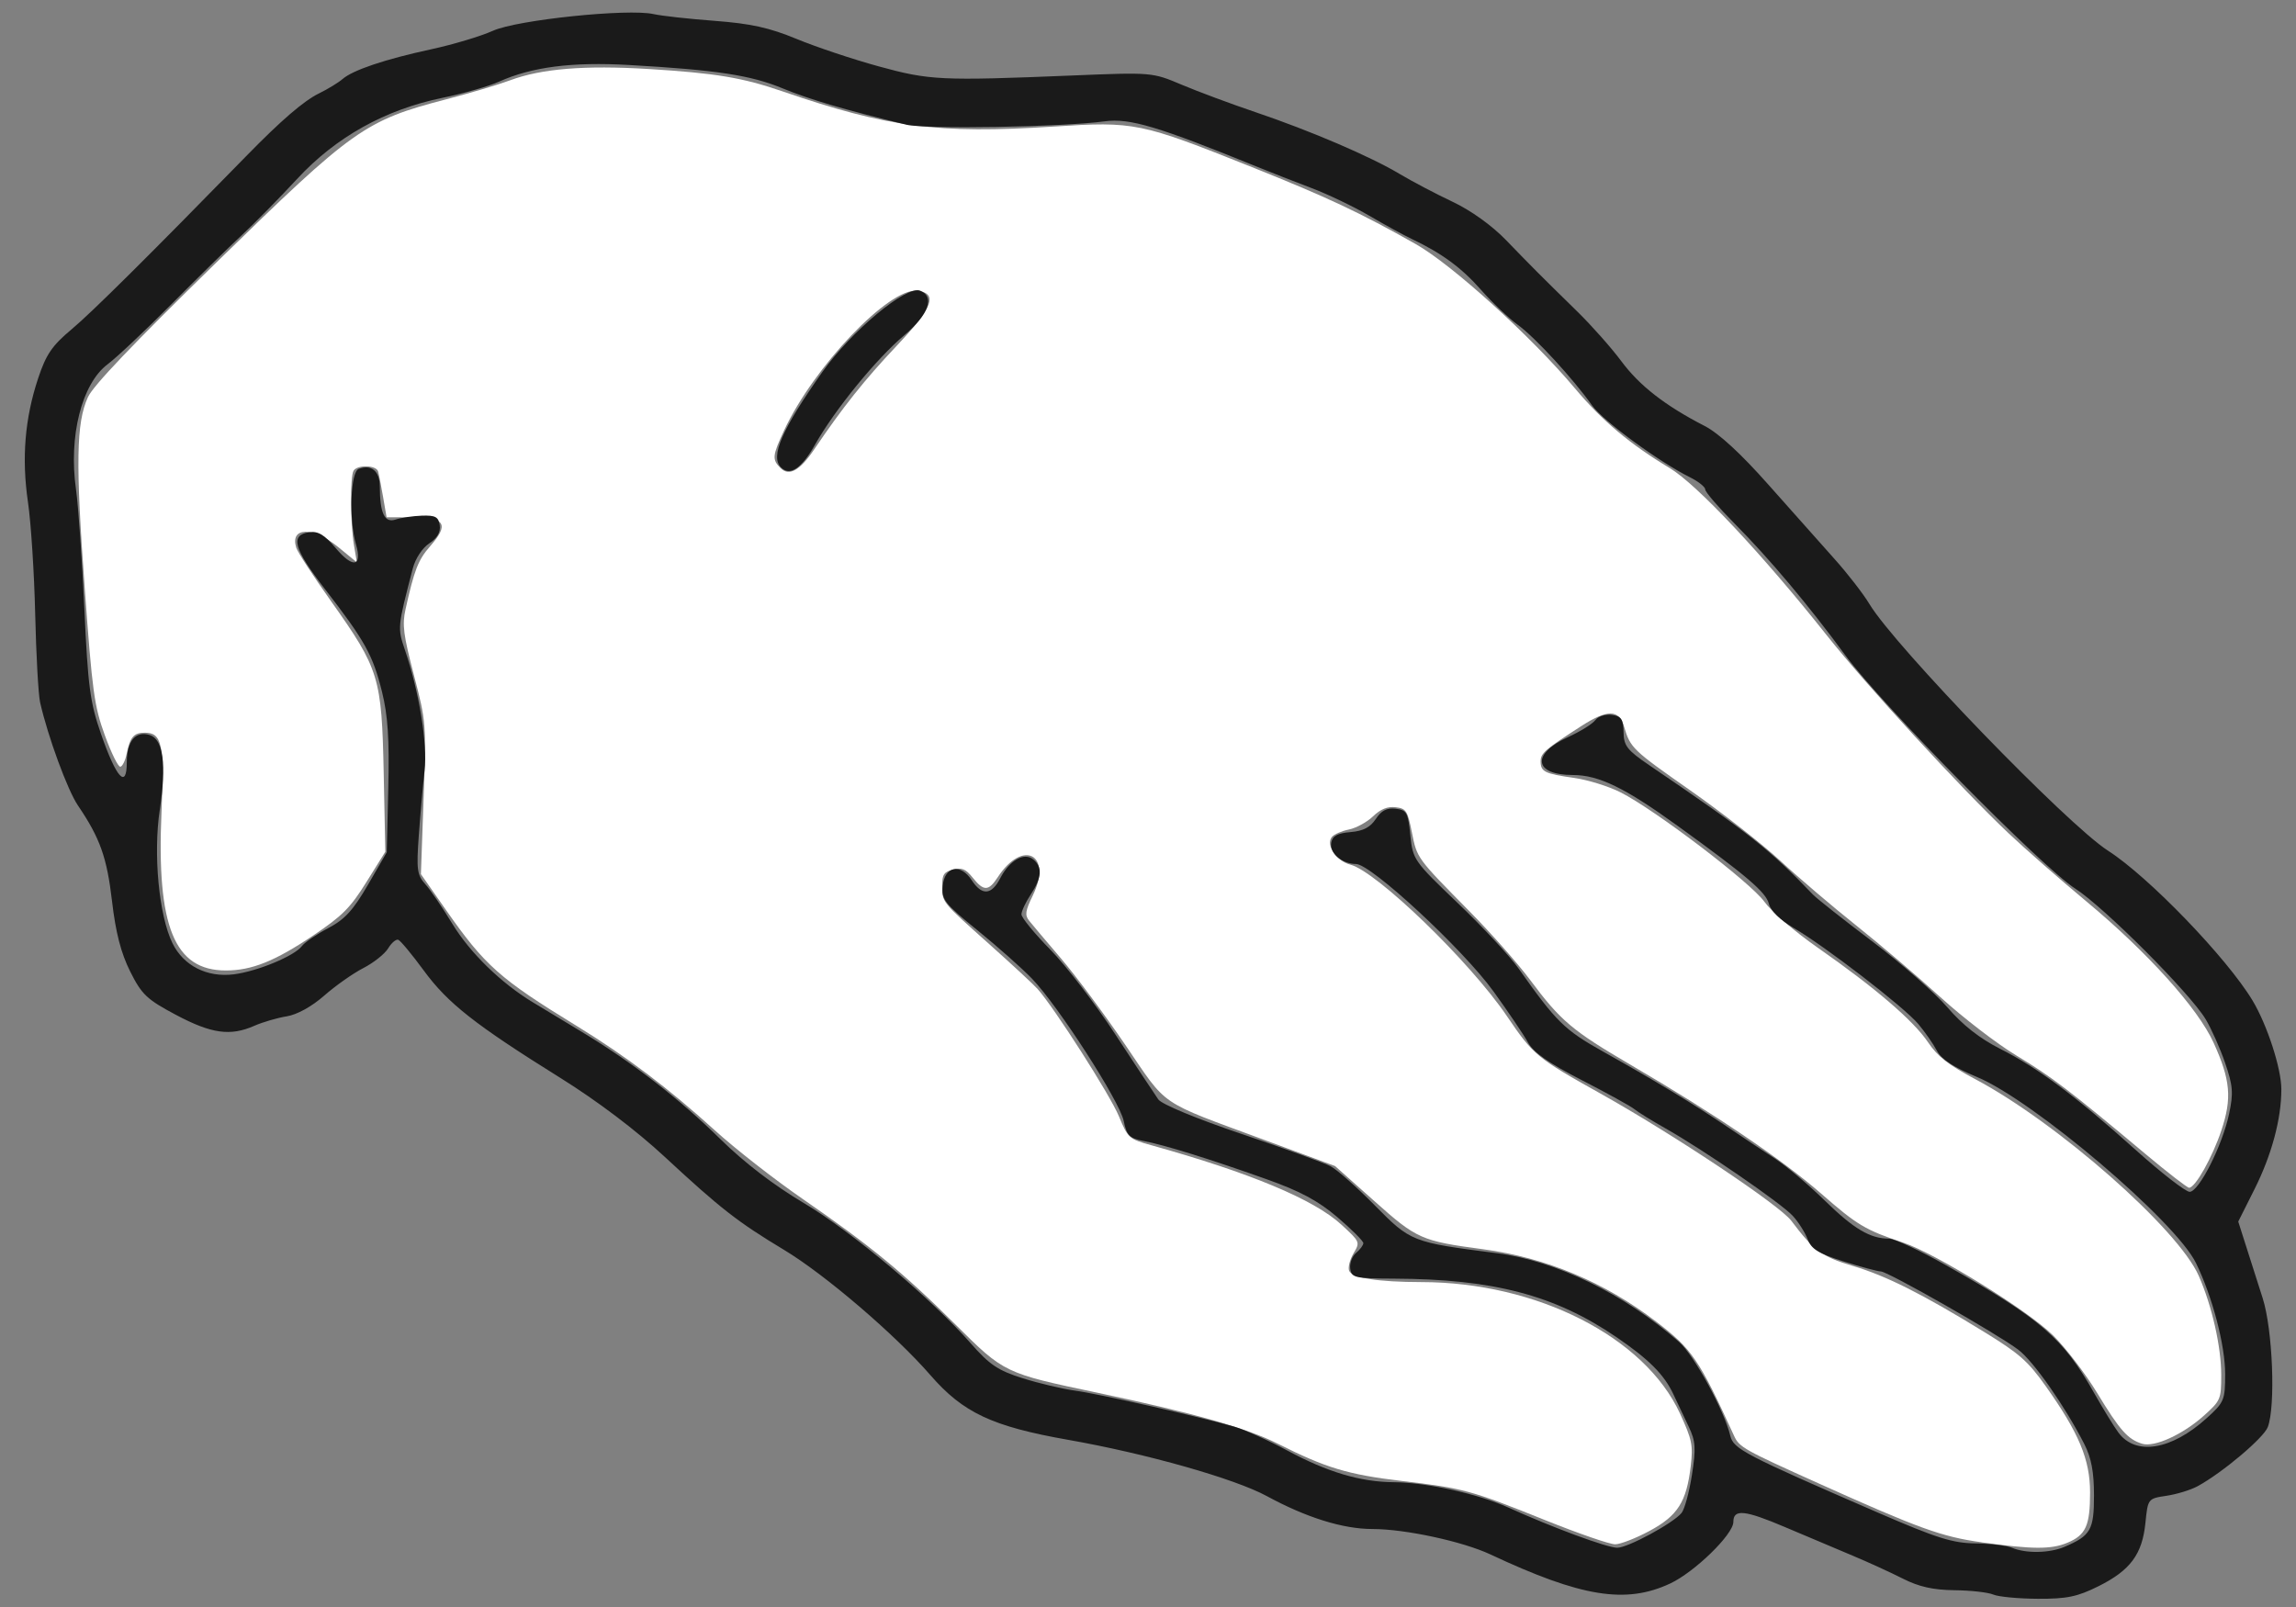 <?xml version="1.0" encoding="UTF-8" standalone="no"?>
<!-- Created with Inkscape (http://www.inkscape.org/) -->
<svg xmlns:inkscape="http://www.inkscape.org/namespaces/inkscape" xmlns:rdf="http://www.w3.org/1999/02/22-rdf-syntax-ns#" xmlns="http://www.w3.org/2000/svg" xmlns:xlink="http://www.w3.org/1999/xlink" xmlns:ns1="http://sozi.baierouge.fr" xmlns:cc="http://creativecommons.org/ns#" xmlns:dc="http://purl.org/dc/elements/1.1/" xmlns:sodipodi="http://sodipodi.sourceforge.net/DTD/sodipodi-0.dtd" id="svg4898" sodipodi:docname="hand-offer.svg" viewBox="0 0 100 70" version="1.1" inkscape:version="0.48.3.1 r9886">
  <rect x="0" y="0" width="100" height="70" fill="#808080" stroke="none"/>
  <sodipodi:namedview id="base" bordercolor="#666666" inkscape:pageshadow="2" inkscape:window-y="0" pagecolor="#ffffff" inkscape:window-height="850" inkscape:window-maximized="1" inkscape:zoom="5.6" inkscape:window-x="0" showgrid="false" borderopacity="1.0" inkscape:current-layer="layer1" inkscape:cx="44.550221" inkscape:cy="20.261697" inkscape:window-width="1440" inkscape:pageopacity="0.0" inkscape:document-units="px"/>
  <g id="layer1" inkscape:label="Calque 1" inkscape:groupmode="layer" transform="translate(0 -982.36)">
    <path id="path3016" style="color:#000000;fill:#ffffff" inkscape:connector-curvature="0" d="m86.3 67.18c-1.731-0.24-2.724-0.599-7.1-2.568-3.255-1.464-3.447-1.572-3.671-2.062-1.534-3.349-1.831-3.784-3.401-4.984-2.245-1.716-4.797-2.784-7.524-3.148-2.702-0.361-2.893-0.446-4.751-2.104l-1.707-1.522-3.066-1.133c-4.686-1.732-4.203-1.403-6.064-4.138-0.899-1.321-2.159-3.016-2.8-3.765-0.641-0.749-1.269-1.493-1.395-1.653-0.191-0.242-0.165-0.425 0.159-1.091 0.873-1.796-0.432-2.48-1.525-0.799-0.399 0.613-0.611 0.617-1.089 0.018-0.303-0.38-0.472-0.45-0.855-0.354-0.395 0.099-0.477 0.219-0.475 0.697 0.004 0.741-0.045 0.681 2.051 2.553 0.982 0.877 1.929 1.756 2.104 1.952 0.728 0.816 3.158 4.62 3.538 5.537 0.397 0.959 0.443 1 1.402 1.266 4.3 1.196 7.101 2.365 8.294 3.465 0.815 0.751 0.817 0.757 0.526 1.25-0.161 0.272-0.247 0.613-0.192 0.756 0.12 0.313 1.263 0.492 3.148 0.494 5.031 0.005 9.726 2.391 11.262 5.722 0.526 1.141 0.576 1.385 0.47 2.286-0.184 1.569-0.567 2.171-1.801 2.834-0.589 0.316-1.26 0.578-1.49 0.58-0.23 0.003-1.596-0.469-3.036-1.047-3.268-1.314-3.545-1.39-6.278-1.714-2.328-0.277-3.288-0.566-5.388-1.624-1.351-0.68-3.703-1.345-7.826-2.212-4.075-0.857-4.079-0.859-6.21-2.98-2.249-2.238-3.702-3.433-6.647-5.464-1.228-0.847-2.953-2.194-3.833-2.995-2.007-1.824-3.869-3.231-6.014-4.544-3.356-2.055-3.994-2.621-5.703-5.066l-1.081-1.546 0.117-3.304c0.116-3.28 0.113-3.318-0.423-5.369-0.457-1.75-0.513-2.186-0.365-2.857 0.38-1.719 0.552-2.159 1.073-2.753 0.836-0.952 0.66-1.252-0.74-1.257l-1.157-0.004-0.153-0.888c-0.084-0.489-0.182-0.989-0.218-1.112-0.079-0.274-0.902-0.297-1.067-0.029-0.155 0.25-0.143 2.297 0.019 3.253l0.125 0.74-0.811-0.665c-1.104-0.905-2.119-0.885-1.827 0.035 0.059 0.187 0.744 1.238 1.523 2.336 2.09 2.949 2.197 3.3 2.283 7.458l0.071 3.441-0.824 1.322c-0.699 1.121-1.048 1.472-2.295 2.311-1.687 1.134-2.695 1.539-3.829 1.539-2.241 0-3.018-1.911-2.801-6.889 0.129-2.957 0.022-3.468-0.727-3.468-0.483 0-0.639 0.184-0.792 0.931-0.058 0.284-0.18 0.532-0.27 0.551-0.094 0.02-0.398-0.597-0.678-1.37-0.463-1.276-0.544-1.871-0.878-6.429-0.398-5.435-0.369-7.174 0.14-8.297 0.227-0.5 1.953-2.311 5.596-5.869 5.965-5.827 6.47-6.185 10-7.104 1.031-0.268 2.29-0.643 2.797-0.832 1.353-0.506 3.256-0.661 6.027-0.491 2.919 0.179 4.089 0.374 5.846 0.978 4.571 1.57 6.755 1.853 11.785 1.53 3.549-0.228 3.768-0.184 8.646 1.765 3.276 1.308 4.738 1.996 7.13 3.35 1.592 0.902 5.035 4.021 6.94 6.288 1.194 1.421 2.389 2.426 4.128 3.472 1.182 0.711 4.017 3.73 6.825 7.266 1.785 2.248 5.82 6.643 7.928 8.637 0.727 0.688 2.255 2.026 3.394 2.973 2.672 2.223 4.861 4.655 5.543 6.161 0.734 1.619 0.804 2.411 0.337 3.812-0.39 1.171-1.138 2.5-1.406 2.5-0.08 0-0.936-0.663-1.903-1.473-3.284-2.753-4.089-3.367-5.617-4.286-0.84-0.505-2.33-1.65-3.312-2.544-0.982-0.894-2.63-2.297-3.661-3.117-1.031-0.821-2.518-2.088-3.304-2.816-0.786-0.728-2.548-2.107-3.916-3.064-2.537-1.775-2.621-1.856-2.897-2.789-0.222-0.752-0.719-0.757-1.864-0.02-1.582 1.019-1.77 1.182-1.77 1.536 0 0.452 0.178 0.54 1.456 0.72 0.597 0.084 1.509 0.367 2.025 0.629 1.501 0.759 5.657 3.921 6.264 4.765 0.314 0.437 1.315 1.297 2.341 2.013 2.48 1.73 4.157 3.169 4.789 4.111 0.415 0.617 0.879 0.98 2.056 1.605 3.588 1.906 8.835 6.523 9.733 8.566 0.577 1.311 0.979 3.088 0.979 4.326 0 1.044-0.027 1.109-0.737 1.75-0.92 0.831-2.168 1.403-2.705 1.24-0.627-0.193-0.971-0.581-1.961-2.213-0.51-0.84-1.375-1.97-1.922-2.51-1.099-1.086-5.099-3.561-6.523-4.037-1.657-0.554-2.002-0.76-3.584-2.143-1.687-1.475-4.645-3.475-8.28-5.598-2.548-1.488-3.059-1.92-4.385-3.7-0.525-0.705-1.702-2.038-2.615-2.963-2.336-2.367-2.311-2.332-2.539-3.474-0.187-0.94-0.25-1.036-0.711-1.089-0.353-0.041-0.649 0.08-0.982 0.399-0.262 0.251-0.734 0.508-1.047 0.571-0.313 0.063-0.648 0.208-0.743 0.323-0.281 0.339 0.191 1.049 0.804 1.208 1.151 0.298 5.212 4.226 6.817 6.595 1.154 1.703 1.304 1.826 4.061 3.367 3.175 1.774 7.807 4.861 8.325 5.548 0.986 1.309 1.346 1.573 2.675 1.967 1.461 0.432 3.037 1.224 5.726 2.877 1.538 0.945 1.907 1.27 2.684 2.365 1.446 2.038 1.93 3.198 1.93 4.629 0 1.447-0.184 1.854-0.991 2.191-0.703 0.294-1.516 0.289-3.741-0.02zm-50.838-47.605c1.236-1.827 2.204-3.044 3.573-4.491 1.602-1.693 1.834-2.31 0.911-2.417-1.219-0.142-4.501 3.302-5.794 6.079-0.515 1.107-0.531 1.269-0.16 1.64 0.376 0.376 0.842 0.118 1.471-0.811z" transform="translate(0 982.36)"/>
    <g id="g4876" transform="matrix(.204 0 0 .204 -8.866 957.85)">
      <path id="path4878" style="fill:#1a1a1a" inkscape:connector-curvature="0" d="m469.03 460.63c-1.1-0.473-4.827-0.891-8.283-0.93-4.539-0.051-7.593-0.734-11.002-2.461-2.595-1.315-7.418-3.523-10.717-4.906-3.299-1.383-9.821-4.138-14.492-6.122-8.611-3.657-11.006-3.894-11.006-1.09 0 2.656-8.254 10.697-13.5 13.151-9.463 4.426-18.967 2.888-38.343-6.204-5.945-2.789-18.229-5.438-25.226-5.438-6.266-0-14.096-2.439-22.5-7.009-6.903-3.753-25.676-9.076-42.431-12.029-16.228-2.861-22.447-5.779-29.415-13.802-7.512-8.65-22.502-21.485-31.239-26.748-9.95-5.994-13.564-8.812-25.531-19.911-6.105-5.662-14.36-11.904-22.257-16.829-18.236-11.373-24.002-15.907-29.148-22.92-2.523-3.438-4.975-6.394-5.449-6.568-0.473-0.174-1.446 0.651-2.161 1.833-0.715 1.182-3.1 3.076-5.3 4.209s-5.964 3.784-8.364 5.893c-2.654 2.331-5.789 4.061-8 4.413-2 0.319-5.114 1.23-6.92 2.024-5.116 2.25-9.139 1.688-16.716-2.337-6.214-3.301-7.311-4.34-9.773-9.259-1.963-3.922-3.095-8.304-3.876-15-1.093-9.374-2.558-13.493-7.271-20.437-2.234-3.292-6.419-14.692-8.085-22.022-0.375-1.65-0.848-10.14-1.05-18.867-0.203-8.727-0.894-19.464-1.537-23.859-1.377-9.416-0.682-17.899 2.17-26.489 1.695-5.105 2.98-6.981 7.193-10.5 4.21-3.517 16.486-15.698 37.435-37.146 7.243-7.416 12.087-11.583 15.295-13.16 1.925-0.946 4.197-2.329 5.05-3.073 2.204-1.924 9.102-4.244 18.95-6.372 4.675-1.01 10.599-2.785 13.165-3.945 5.169-2.335 28.879-4.795 34.322-3.561 1.657 0.376 7.513 1.023 13.013 1.438 7.728 0.584 11.704 1.461 17.5 3.862 4.125 1.709 12 4.342 17.5 5.85 10.921 2.996 13.29 3.109 41.206 1.964 17.13-0.702 17.234-0.694 23.5 1.957 3.462 1.464 10.569 4.109 15.794 5.877 11.738 3.972 24.56 9.47 30.79 13.202 2.591 1.552 7.635 4.204 11.211 5.894 3.983 1.882 8.437 5.076 11.5 8.245 5.642 5.838 7.229 7.428 15.15 15.183 3.09 3.025 7.339 7.818 9.442 10.651 3.881 5.229 9.355 9.485 17.758 13.81 3.042 1.566 7.76 5.908 13.649 12.561 4.95 5.592 11.285 12.712 14.077 15.823 2.792 3.11 6.159 7.455 7.482 9.655 5.421 9.017 42.261 47.104 50.942 52.666 8.652 5.543 25.368 22.877 30.844 31.983 3.131 5.207 6.156 14.522 6.156 18.958 0 6.33-2.067 14.025-5.728 21.32l-3.476 6.928 1.616 5.072c0.889 2.79 2.51 7.871 3.602 11.291 2.138 6.692 2.784 23.053 1.087 27.517-0.878 2.309-9.616 9.682-14.938 12.604-1.464 0.804-4.463 1.732-6.663 2.061-3.991 0.597-4.001 0.611-4.524 5.807-0.672 6.686-3.22 10.119-10.022 13.509-4.512 2.248-6.75 2.711-12.954 2.68-4.125-0.021-8.4-0.425-9.5-0.898zm15.203-10.193c5.604-2.391 6.297-3.602 6.297-11.001 0-4.993-0.57-8.002-2.074-10.95-4.131-8.097-10.844-17.69-14.099-20.147-4.464-3.369-27.886-16.708-29.338-16.708-0.634 0-4.184-0.952-7.889-2.115-5.398-1.694-6.935-2.638-7.735-4.75-0.549-1.45-1.981-3.704-3.182-5.009-2.47-2.685-19.065-14.092-27.098-18.627-2.923-1.65-5.938-3.513-6.7-4.141-0.762-0.627-5.819-3.417-11.238-6.2-7.079-3.635-10.316-5.904-11.5-8.058-0.906-1.649-4.224-6.562-7.373-10.917-6.511-9.005-26.119-27.173-29.334-27.18-3.007-0.006-5.714-2.344-5.292-4.57 0.272-1.431 1.345-2.015 4.126-2.245 2.693-0.223 4.222-1.018 5.391-2.802 1.174-1.791 2.362-2.406 4.233-2.189 2.359 0.274 2.651 0.799 3.137 5.644 0.525 5.228 0.74 5.536 10.125 14.5 5.274 5.037 11.107 11.311 12.964 13.942 8.07 11.436 9.816 13.154 18.059 17.771 11.291 6.325 19.166 11.092 26.317 15.932 3.3 2.233 7.972 5.345 10.383 6.914 2.41 1.569 7.191 5.598 10.622 8.953 6.213 6.074 9.711 8.147 13.745 8.147 1.166 0 6.649 2.562 12.185 5.693 20.309 11.488 24.933 15.482 31.614 27.303 1.898 3.358 4.224 7.149 5.17 8.424 3.689 4.972 11.28 3.737 18.803-3.059 3.776-3.411 3.978-3.891 3.978-9.456 0-6.178-2.712-16.497-6.229-23.7-4.368-8.947-34.712-34.72-46.776-39.731-4.96-2.06-7.584-3.781-8.541-5.604-0.76-1.447-2.551-4.02-3.98-5.719-3.028-3.598-19.864-16.57-26.625-20.512-2.851-1.663-4.886-3.65-5.259-5.136-0.622-2.479-4.686-5.95-19.53-16.677-11.236-8.12-16.818-10.826-22.333-10.826-8.331 0-8.909-4.5-1.04-8.085 2.633-1.199 5.268-2.838 5.856-3.643 0.588-0.805 2.168-1.307 3.513-1.117 2.024 0.286 2.454 0.922 2.5 3.699 0.048 2.917 0.765 3.837 5.5 7.058 21.568 14.673 25.55 17.821 34.944 27.624 0.825 0.861 6.541 5.372 12.702 10.025 6.161 4.653 13.361 10.974 16 14.047 3.255 3.79 6.889 6.645 11.299 8.876 8.059 4.078 16.086 10.071 28.929 21.598 5.464 4.905 10.634 8.917 11.488 8.917 1.99 0 6.989-9.887 8.43-16.672 0.94-4.426 0.816-5.992-0.856-10.851-1.075-3.123-2.944-7.321-4.154-9.328-3.378-5.602-21.668-23.921-27.838-27.883-7.099-4.558-41.409-39.374-49.043-49.766-7.957-10.832-16.199-20.635-23.707-28.198-3.438-3.462-6.25-6.735-6.25-7.273 0-0.538-1.462-1.705-3.25-2.594-6.608-3.287-18.539-12.027-20.858-15.28-4.19-5.878-12.19-14.568-15.881-17.252-1.965-1.429-5.5-4.788-7.857-7.465-4.176-4.745-8.408-7.858-14.797-10.886-1.729-0.819-5.828-3.063-9.109-4.986s-8.842-4.584-12.357-5.912c-3.515-1.328-8.641-3.332-11.391-4.452-21.366-8.705-27.363-10.497-32.719-9.777-9.107 1.225-38.19 1.721-42.327 0.722-13.144-3.175-20.712-5.398-26.454-7.77-6.807-2.812-14.02-3.909-32.768-4.983-12.126-0.695-20.776 0.411-27.732 3.548-2.2 0.992-7.6 2.541-12 3.441-12.358 2.53-22.856 8.38-31.168 17.371-3.757 4.064-9.082 9.474-11.832 12.022-2.75 2.548-9.5 9.175-15 14.725-5.5 5.551-11.616 11.307-13.591 12.793-5.527 4.157-8.363 15.364-6.758 26.706 0.506 3.575 1.312 15.05 1.791 25.5 0.762 16.61 1.206 19.967 3.533 26.684 3.29 9.498 5.525 11.95 5.525 6.061 0-4.512 1.891-6.731 4.917-5.771 2.873 0.912 3.592 6.288 2.129 15.922-1.435 9.446-0.19 22.61 2.695 28.509 2.357 4.819 7.391 7.377 13.099 6.657 5.039-0.636 12.956-3.921 14.555-6.041 0.607-0.805 3.127-2.524 5.6-3.82 3.537-1.854 5.35-3.833 8.5-9.278l4.004-6.921 0.326-13.779c0.246-10.409-0.082-15.423-1.343-20.5-1.952-7.855-3.605-10.828-12.231-21.99-6.669-8.629-7.441-11.488-3.263-12.08 1.857-0.263 3.245 0.577 5.608 3.391 3.683 4.387 5.71 4.013 4.33-0.798-1.534-5.348-1.175-15.434 0.574-16.105 2.696-1.035 4.499 0.451 4.514 3.719 0.025 5.788 1.022 7.885 3.374 7.095 1.162-0.39 3.687-0.764 5.612-0.831 2.884-0.1 3.555 0.264 3.811 2.065 0.208 1.459-0.539 2.744-2.243 3.86-1.459 0.956-2.961 3.235-3.502 5.313-3.293 12.642-3.298 12.691-1.659 17.518 3.018 8.889 4.812 19.916 4.168 25.622-0.341 3.025-0.893 9.235-1.226 13.799-0.537 7.364-0.382 8.547 1.373 10.5 1.088 1.21 3.699 5.037 5.803 8.504 3.718 6.127 10.375 12.622 17.113 16.696 1.819 1.1 6.582 3.98 10.585 6.4 10.866 6.57 20.754 14.227 29.531 22.87 5.075 4.997 11.355 9.81 17.764 13.613 10.243 6.078 27.317 20.434 35.713 30.026 3.942 4.503 5.776 5.736 11 7.387 3.448 1.09 8.519 2.289 11.269 2.663 5.083 0.693 26.717 5.596 34 7.706 2.2 0.637 7.295 2.935 11.321 5.106 8.484 4.574 15.62 6.693 22.679 6.734 6.989 0.041 17.991 2.478 24.5 5.428 9.431 4.274 21.06 8.567 23.204 8.567 2.268 0 11.887-5.2 13.732-7.423 0.644-0.776 1.64-4.424 2.213-8.108 0.892-5.731 0.793-7.222-0.688-10.333-0.952-2-2.427-5.119-3.278-6.932-1.969-4.194-5.26-7.485-12.224-12.224-13.12-8.928-26.196-12.357-47.459-12.444-8.35-0.034-9.021-0.187-9.298-2.124-0.164-1.148 0.398-2.666 1.25-3.372 0.852-0.707 1.548-1.645 1.548-2.085 0-0.44-2.482-2.921-5.516-5.513-4.14-3.537-7.945-5.576-15.25-8.172-12.142-4.315-21.695-7.282-26.191-8.135-2.986-0.566-3.56-1.151-4.212-4.287-0.88-4.234-13.957-24.524-19.561-30.349-2.116-2.2-7.345-6.84-11.618-10.311-7.072-5.745-7.742-6.597-7.461-9.5 0.408-4.213 3.791-4.891 6.184-1.239 2.203 3.362 4.225 3.223 6.109-0.42 1.99-3.849 5.117-5.605 7.079-3.977 1.963 1.629 1.792 3.889-0.564 7.447-1.093 1.65-1.99 3.565-1.993 4.256-0.004 0.691 2.758 4.066 6.136 7.5s9.67 11.644 13.981 18.244c4.311 6.6 8.409 12.802 9.107 13.782 0.74 1.038 8.152 4.107 17.769 7.356 9.075 3.066 17.625 6.169 19 6.894 1.375 0.726 5.624 4.489 9.443 8.363 7.668 7.779 7.934 7.883 26.02 10.201 12.754 1.634 27.251 8.69 38.937 18.95 3.199 2.809 9.668 14.653 10.942 20.035 0.67 2.831 2.98 4.035 31.33 16.336 12.73 5.523 16.111 6.594 21 6.653 3.205 0.039 6.728 0.457 7.827 0.93 2.93 1.259 8.004 1.171 11.203-0.193zm-274.03-230.48c-2.341-2.341 0.129-8.042 8.833-20.382 6.131-8.692 17.902-18.502 20.845-17.373 3.234 1.241 1.874 5.118-3.339 9.514-6.03 5.084-14.867 15.921-19.099 23.419-2.868 5.081-5.337 6.725-7.24 4.822z"/>
    </g>
  </g>
</svg>
